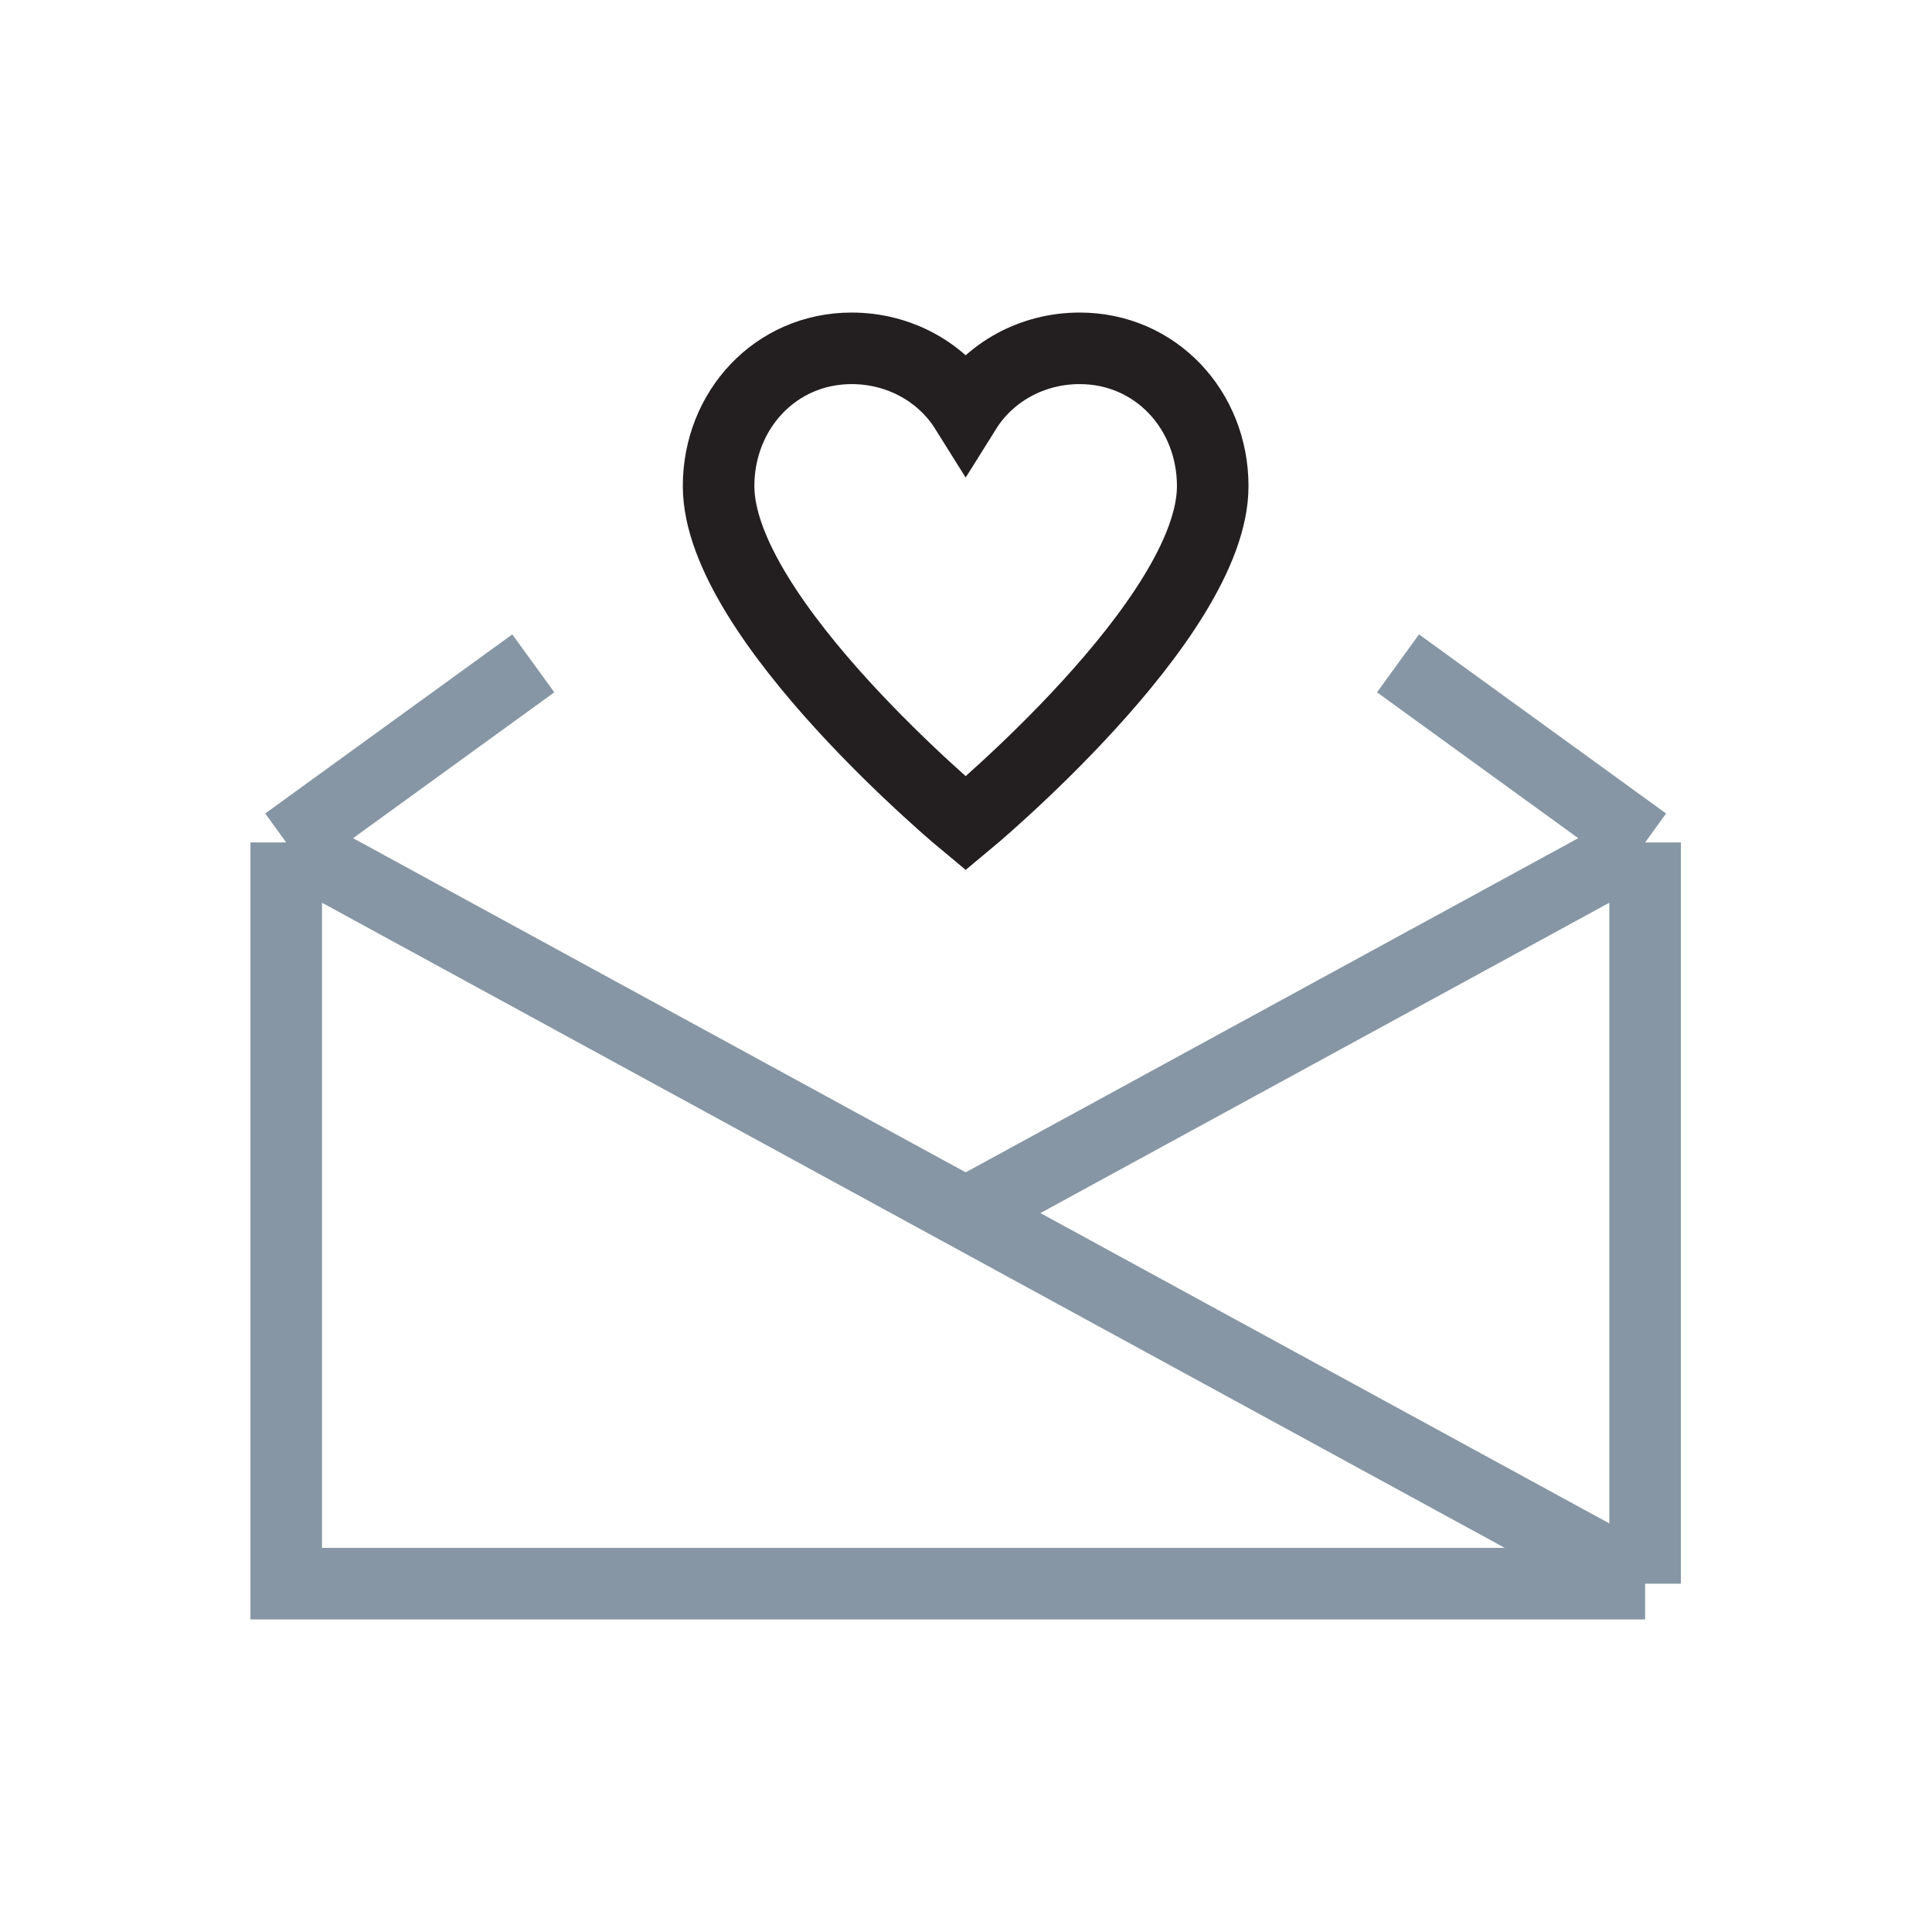 <svg width="54" height="54" viewBox="0 0 54 54" fill="none" xmlns="http://www.w3.org/2000/svg">
<path d="M14.906 18.541L8 23.547M8 23.547V44.264H45.981M8 23.547L45.981 44.264M45.981 44.264V23.547M45.981 23.547L39.075 18.541M45.981 23.547L26.991 33.906" stroke="#8696A4" stroke-width="2"/>
<path fill-rule="evenodd" clip-rule="evenodd" d="M30.178 9.736C28.85 9.736 27.655 10.4 26.991 11.462C26.327 10.4 25.131 9.736 23.803 9.736C21.679 9.736 20.085 11.462 20.085 13.587C20.085 17.305 26.991 23.016 26.991 23.016C26.991 23.016 33.896 17.305 33.896 13.587C33.896 11.462 32.303 9.736 30.178 9.736Z" stroke="#231F20" stroke-width="2" stroke-linecap="square"/>
</svg>
